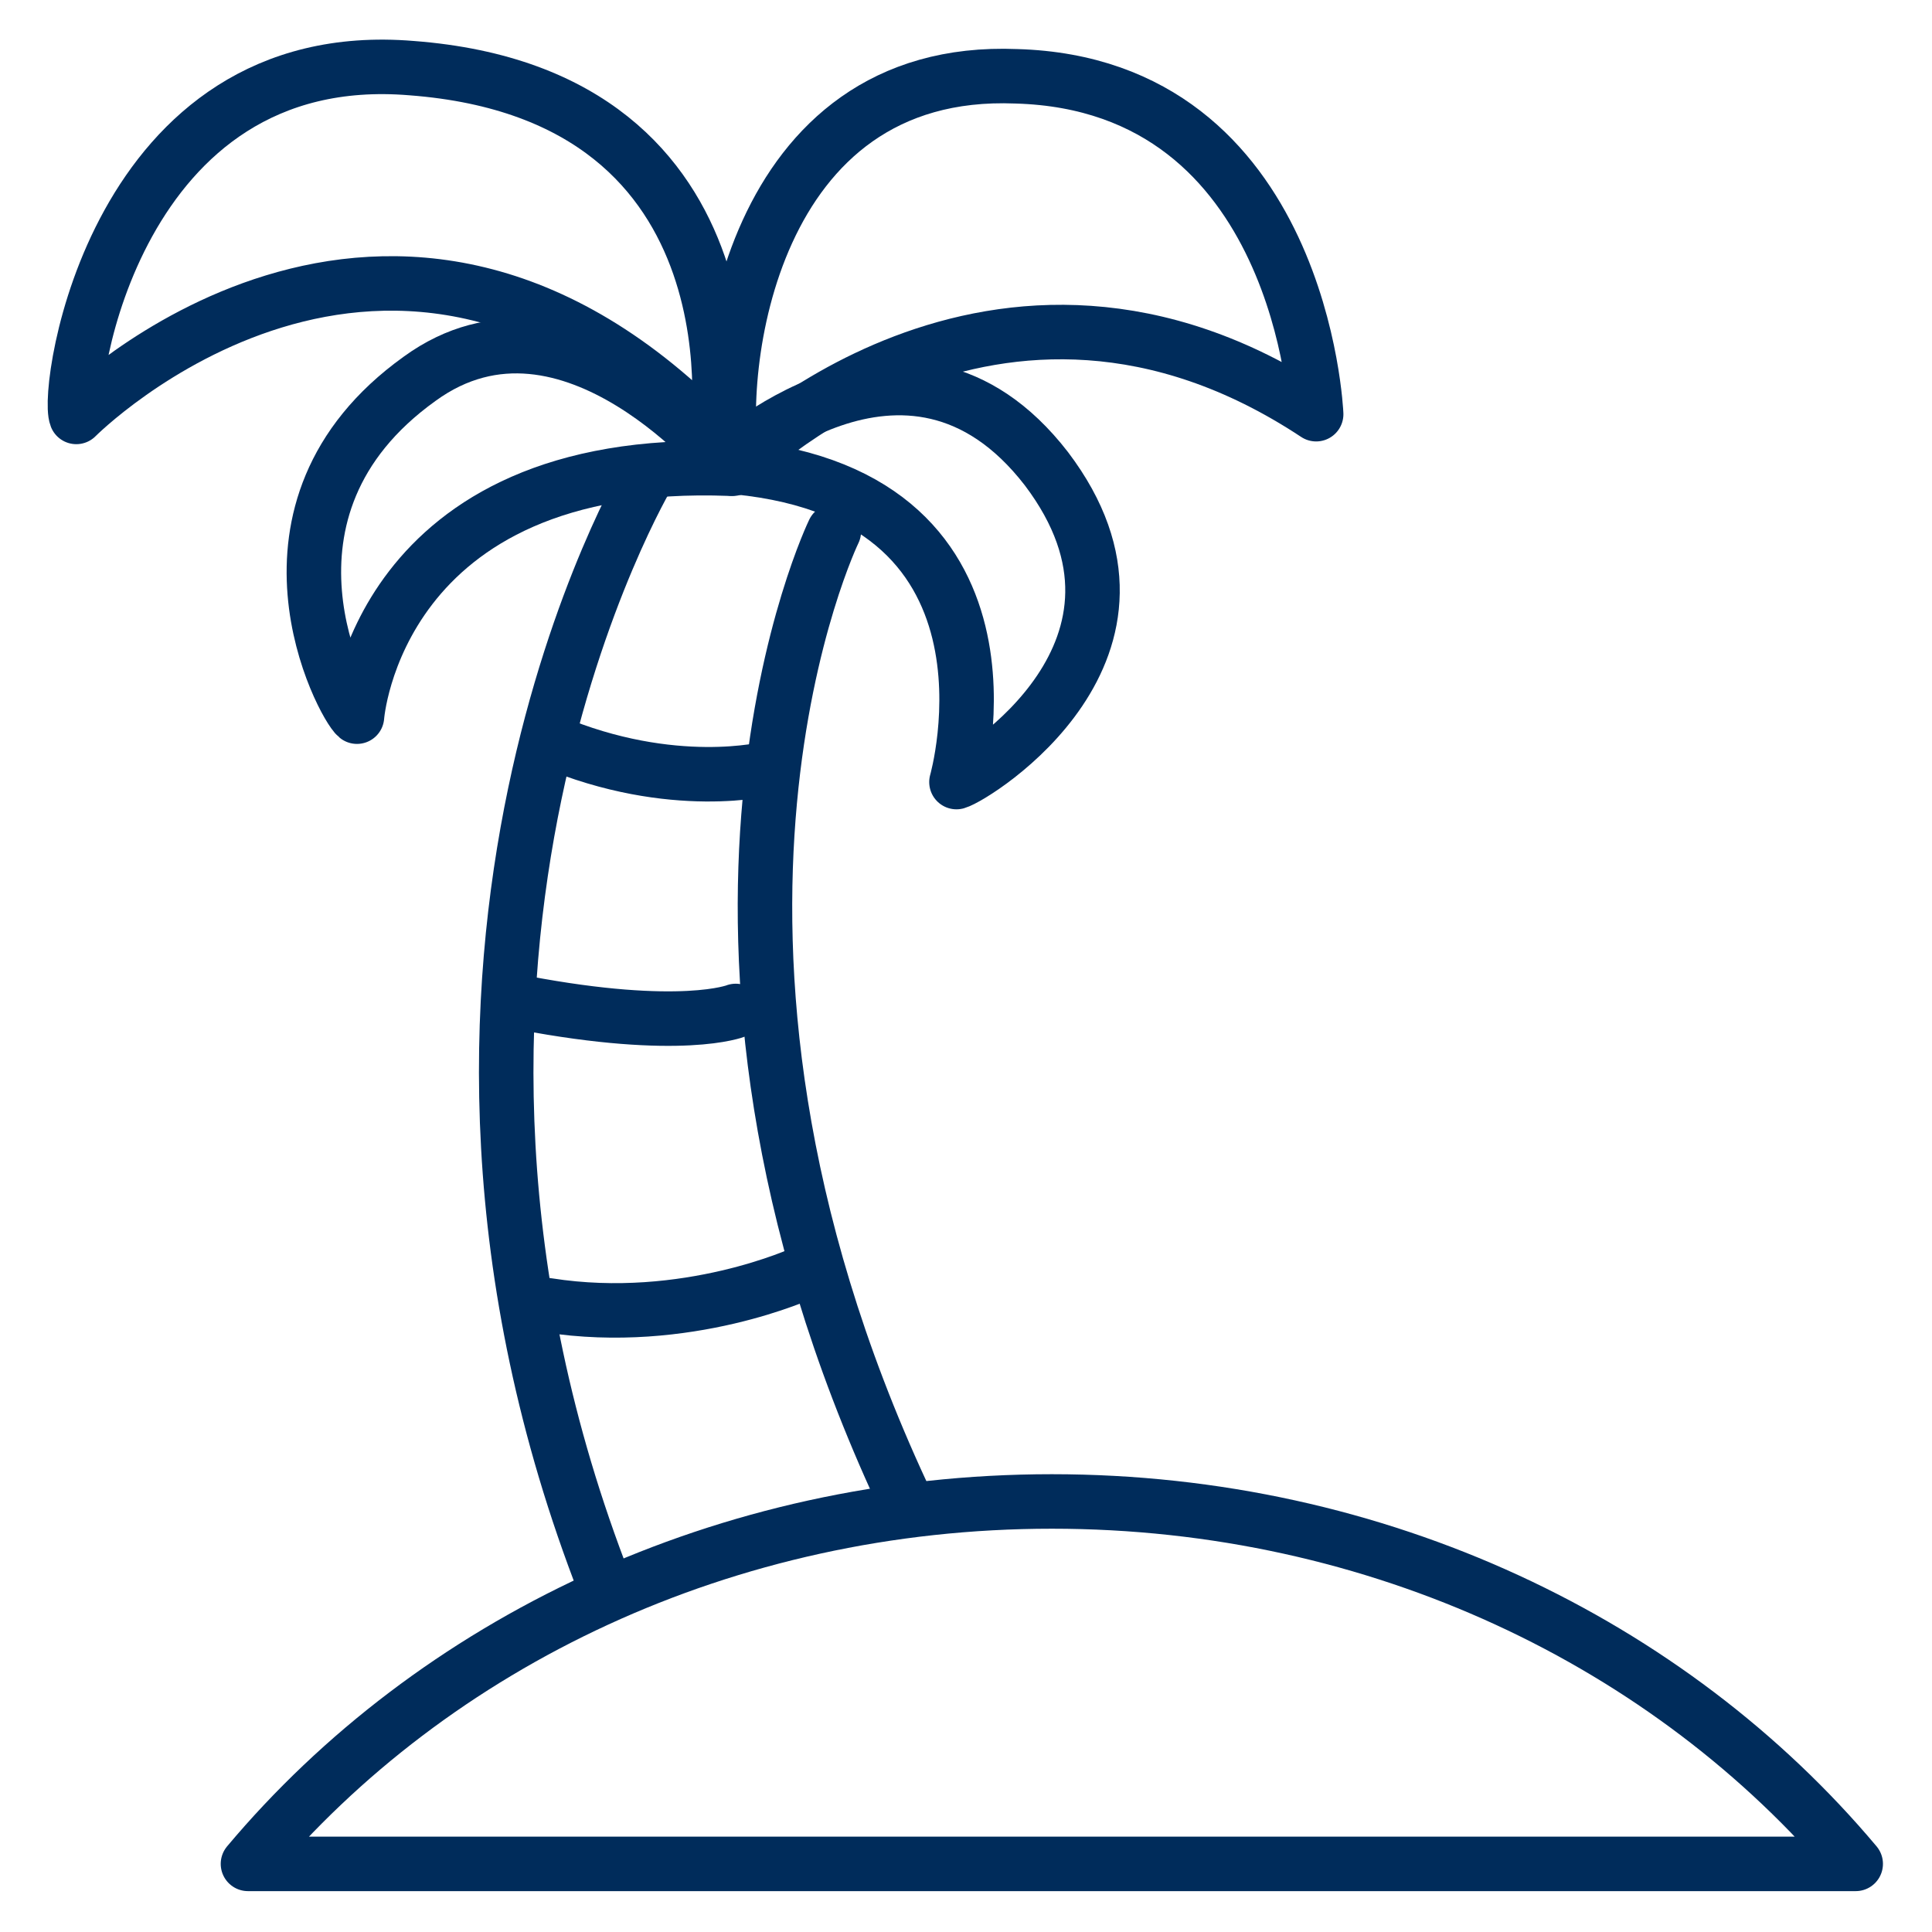 <?xml version="1.0" encoding="utf-8"?>
<!-- Generator: Adobe Illustrator 27.9.1, SVG Export Plug-In . SVG Version: 6.00 Build 0)  -->
<svg version="1.1" id="Ebene_1" xmlns="http://www.w3.org/2000/svg" xmlns:xlink="http://www.w3.org/1999/xlink" x="0px" y="0px"
	 viewBox="0 0 70.9 70.9" style="enable-background:new 0 0 70.9 70.9;" xml:space="preserve">
<style type="text/css">
	.st0{fill:none;stroke:#002C5B;stroke-width:2;stroke-linecap:round;stroke-linejoin:round;stroke-miterlimit:10;}
</style>
<g>
	<path class="st0" d="M68.1,68.4c-6.8-8.1-17.5-13.3-29.5-13.3c-12,0-22.7,5.2-29.5,13.3L68.1,68.4z"/>
	<g>
		<path class="st0" d="M2.8,15.3c0,0,11.5-11.6,23.5,0.9c0,0,2-12.7-11.2-13.7C4.2,1.6,2.4,14.3,2.8,15.3z"/>
		<path class="st0" d="M26.9,17.2c0,0,9.6-9.8,21.4-2c0,0-0.5-12.1-11-12.4C27.5,2.4,26.2,13.6,26.9,17.2z"/>
		<path class="st0" d="M33.1,54.8c-9.6-20.7-2.5-35.3-2.5-35.3"/>
		<path class="st0" d="M23.8,17.4c0,0-10.6,17.7-1.6,40.8"/>
		<path class="st0" d="M29.5,46.7c0,0-4.3,2-9.4,1.2"/>
		<path class="st0" d="M28.2,28.2c0,0-3.5,0.9-8-1"/>
		<path class="st0" d="M27,37.1c0,0-2,0.8-7.8-0.3"/>
		<path class="st0" d="M13.1,26.3c0,0,0.7-9.6,13.7-9.1c0,0-5.9-7.3-11.4-3.3C8.7,18.7,12.6,25.9,13.1,26.3z"/>
		<path class="st0" d="M35.1,28.7c0,0,3.1-10.8-8.6-11.6c0,0,6.8-6.5,11.9,0.1C43.4,23.8,35.8,28.5,35.1,28.7z"/>
	</g>
</g>
</svg>
